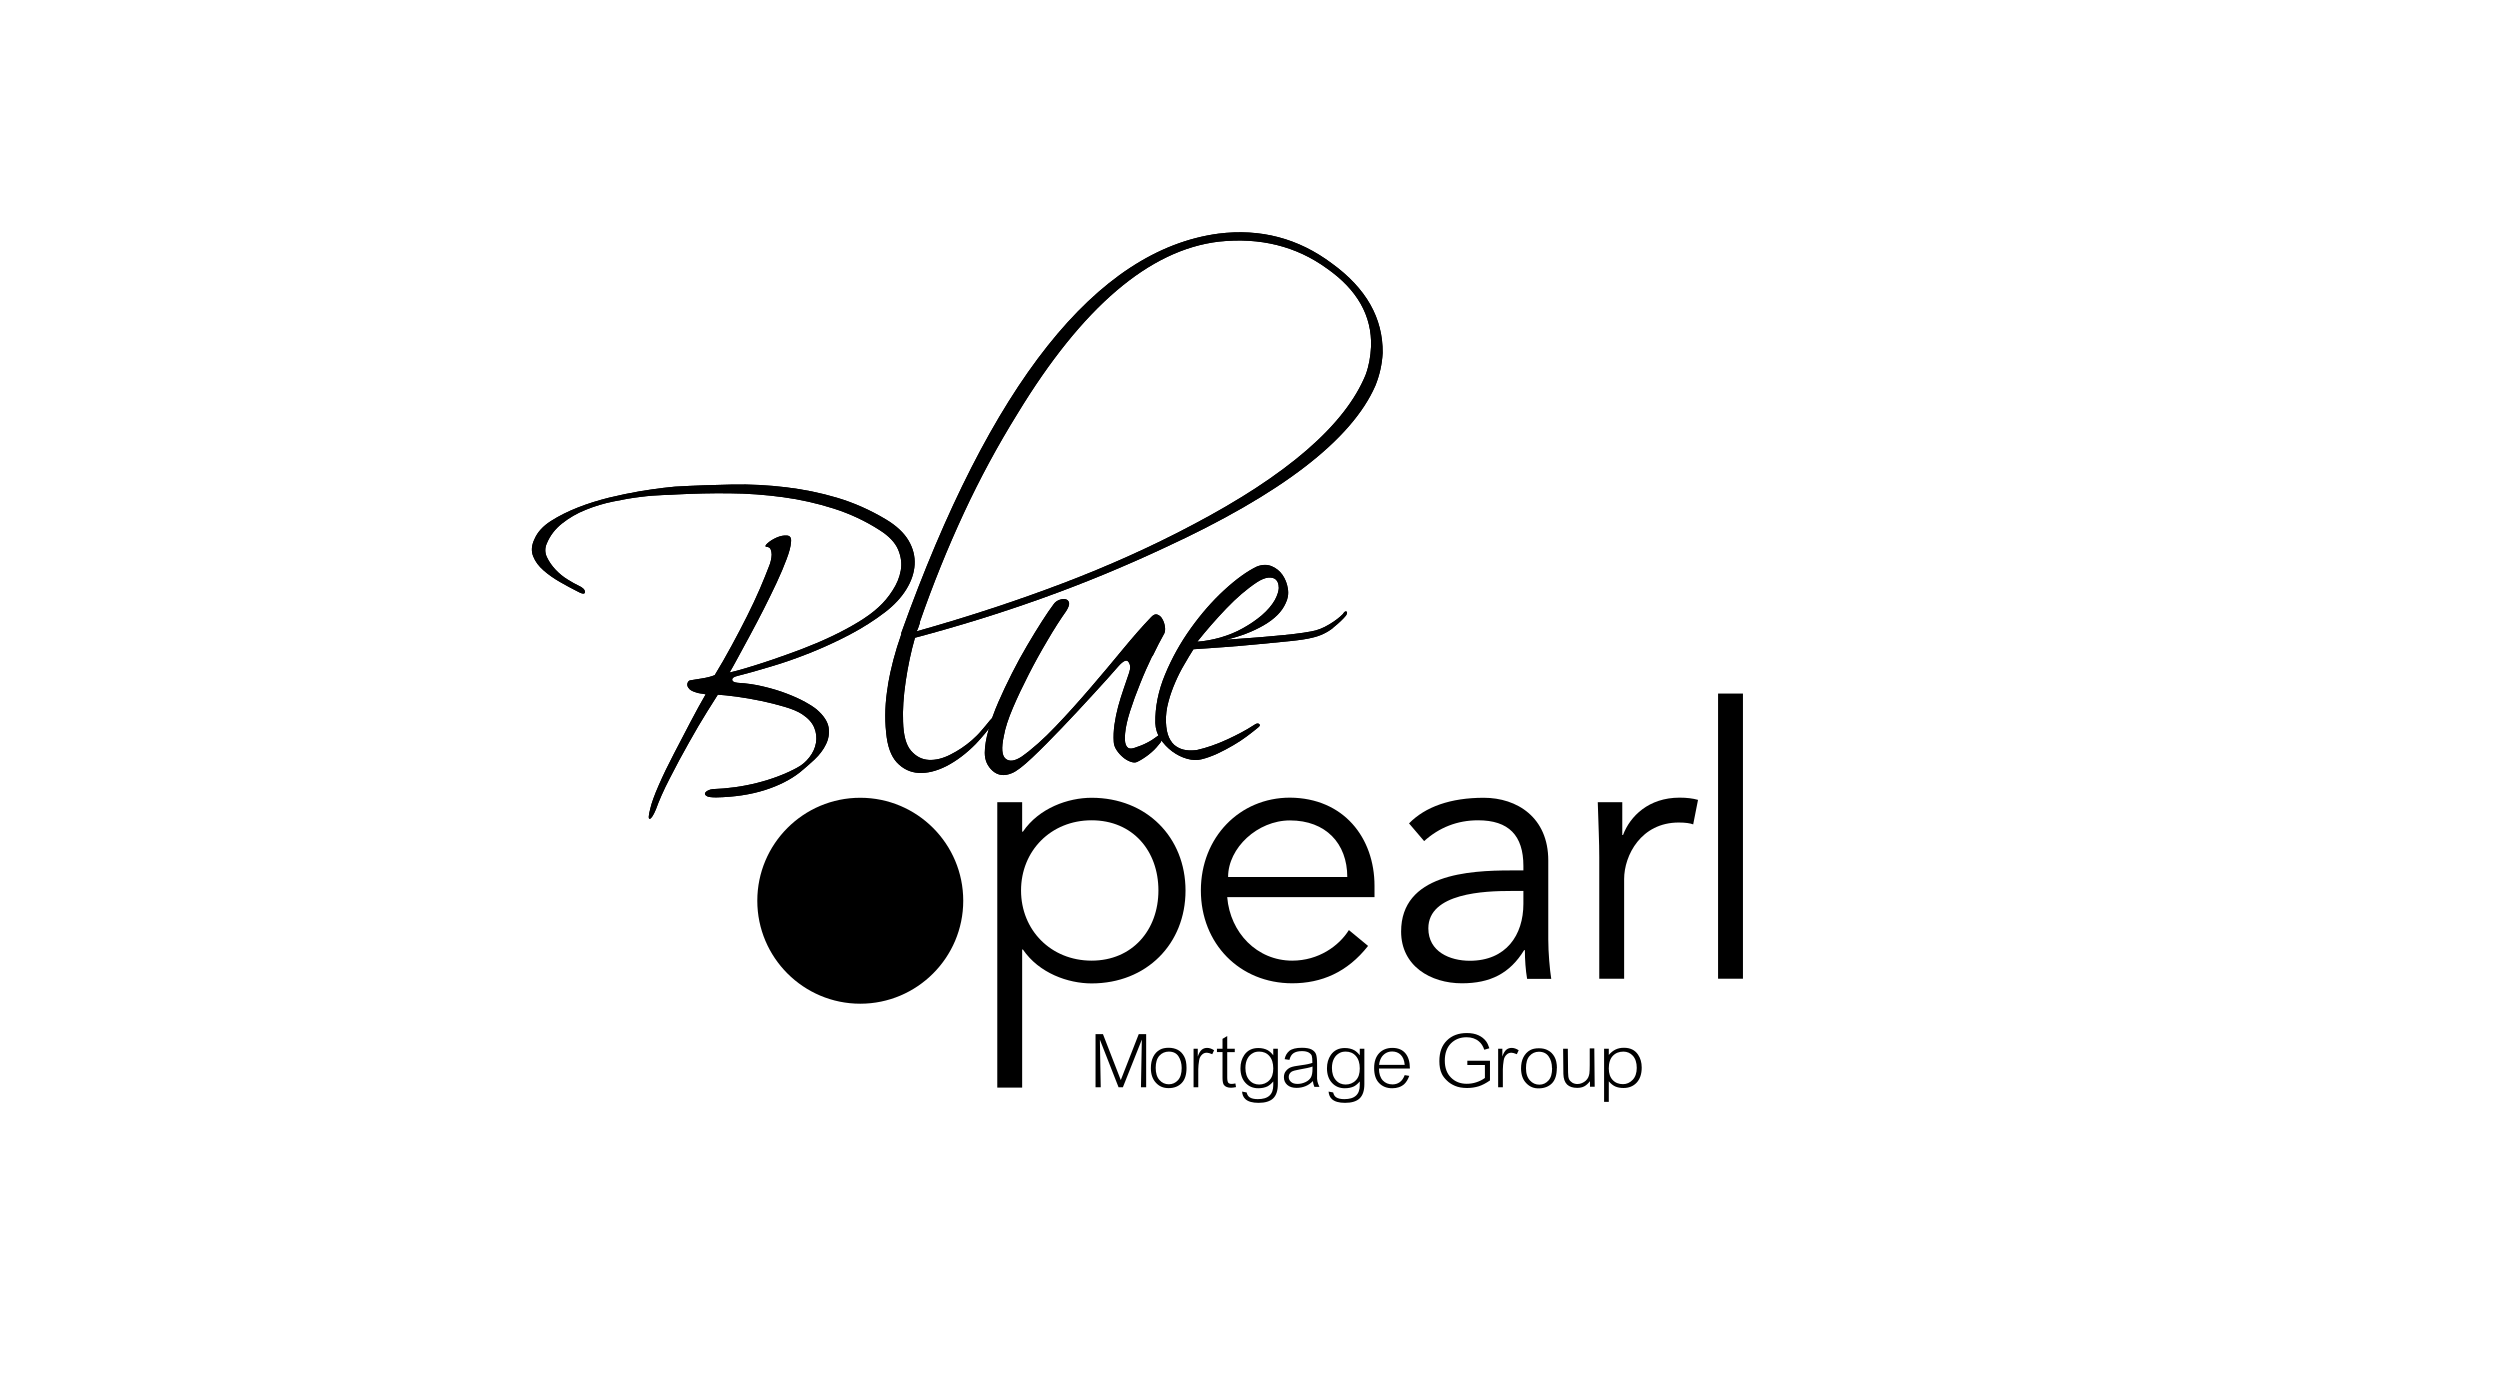 <?xml version="1.0" encoding="UTF-8"?><svg id="blue_pearl" xmlns="http://www.w3.org/2000/svg" viewBox="0 0 202 111"><path d="m61.19,72.78c0,4.59,3.73,8.32,8.32,8.32s8.32-3.73,8.32-8.32-3.72-8.32-8.32-8.32-8.32,3.73-8.32,8.32"/><g><path d="m57.14,64.34c-.14-.07-.19-.15-.18-.23.02-.08.1-.16.23-.23.13-.07.27-.11.41-.12,1.19-.04,2.38-.2,3.57-.5,1.19-.3,2.25-.7,3.2-1.21.41-.21.75-.5,1.03-.86.28-.36.46-.75.53-1.16.07-.42.03-.83-.14-1.24-.17-.41-.5-.77-.99-1.09-.32-.21-.79-.41-1.4-.59-.61-.18-1.24-.34-1.91-.48-.66-.14-1.32-.25-1.96-.34-.64-.08-1.15-.14-1.53-.16-.12.2-.42.66-.87,1.38-.45.72-.94,1.55-1.47,2.5-.53.94-1.05,1.9-1.55,2.89-.51.98-.87,1.82-1.11,2.49-.2.48-.37.74-.49.77-.13.03-.12-.24.03-.81.11-.48.34-1.11.69-1.91.35-.8.75-1.63,1.21-2.51.45-.88.91-1.75,1.36-2.61.45-.86.86-1.6,1.22-2.22-.17-.03-.31-.06-.43-.07-.12-.01-.26-.05-.43-.11-.19-.06-.34-.14-.44-.23-.1-.1-.16-.2-.18-.3-.02-.1,0-.2.05-.28.05-.09.12-.13.19-.14.21-.04.51-.09.92-.15.4-.06.76-.15,1.05-.27.46-.76.92-1.55,1.36-2.37.45-.82.86-1.62,1.25-2.39.39-.78.74-1.52,1.04-2.22.3-.7.55-1.32.75-1.85.04-.09.09-.23.13-.41.04-.18.07-.34.07-.5s-.03-.29-.08-.42c-.05-.13-.16-.19-.33-.21-.14-.01-.12-.11.08-.29.2-.18.45-.33.74-.46.3-.13.57-.18.83-.16.26.02.37.2.32.56-.02.33-.14.78-.36,1.36-.22.58-.48,1.21-.8,1.89-.32.68-.66,1.38-1.03,2.11-.37.73-.74,1.43-1.1,2.1-.36.67-.69,1.27-.98,1.81-.29.54-.52.95-.69,1.24.33-.07.79-.2,1.4-.38.61-.18,1.29-.4,2.03-.65.74-.25,1.53-.54,2.37-.85.83-.32,1.64-.66,2.42-1.03.78-.37,1.51-.76,2.17-1.16.66-.4,1.21-.8,1.65-1.21.42-.38.8-.83,1.13-1.35.34-.52.56-1.05.66-1.61.1-.56.03-1.12-.21-1.69-.24-.57-.74-1.1-1.5-1.58-1.15-.74-2.39-1.32-3.71-1.74-1.32-.42-2.68-.73-4.09-.92-1.41-.19-2.84-.3-4.29-.31-1.46-.02-2.9.02-4.32.09-.21.02-.58.03-1.1.05-.52.02-1.13.06-1.82.15-.68.08-1.41.21-2.19.37-.78.16-1.51.38-2.22.67-.71.28-1.34.65-1.91,1.1-.57.45-.98.99-1.24,1.62-.16.36-.16.73,0,1.09.17.36.4.7.7,1.02.3.32.63.59.99.81.36.22.64.38.86.48.36.16.54.34.53.53,0,.19-.24.16-.67-.09-.41-.21-.87-.45-1.35-.73-.49-.28-.93-.59-1.32-.93-.39-.34-.67-.71-.84-1.14-.17-.42-.14-.89.11-1.4.24-.56.68-1.04,1.32-1.45.64-.41,1.36-.77,2.17-1.09.81-.32,1.65-.58,2.53-.8.88-.21,1.69-.38,2.45-.51.75-.12,1.39-.22,1.93-.28.53-.06.85-.09.94-.1,1.58-.09,3.12-.14,4.61-.17,1.49-.03,2.94.05,4.36.22,1.42.17,2.8.45,4.14.85,1.34.4,2.66.98,3.96,1.76.83.5,1.44,1.07,1.81,1.7.37.63.53,1.28.49,1.95-.04.67-.27,1.34-.68,2-.41.66-.97,1.26-1.68,1.81-.87.67-1.83,1.28-2.89,1.84-1.07.56-2.14,1.05-3.22,1.48-1.08.43-2.13.8-3.16,1.1-1.02.31-1.91.56-2.67.75-.3.07-.44.17-.44.31.01.14.16.22.44.25.73.04,1.43.14,2.11.31.68.16,1.3.35,1.87.57.57.22,1.06.44,1.47.67.42.23.72.43.93.6.58.5.89.99.97,1.46.07.48,0,.93-.22,1.37-.21.44-.53.85-.93,1.23-.41.38-.8.72-1.18,1.03-.75.59-1.7,1.07-2.83,1.43-1.14.36-2.44.56-3.92.59-.37,0-.63-.03-.76-.1"/><path d="m57.14,64.34c-.14-.07-.19-.15-.18-.23.02-.08.1-.16.23-.23.13-.07.27-.11.41-.12,1.19-.04,2.38-.2,3.57-.5,1.19-.3,2.25-.7,3.2-1.21.41-.21.75-.5,1.03-.86.28-.36.46-.75.53-1.16.07-.42.03-.83-.14-1.24-.17-.41-.5-.77-.99-1.09-.32-.21-.79-.41-1.4-.59-.61-.18-1.24-.34-1.91-.48-.66-.14-1.32-.25-1.96-.34-.64-.08-1.15-.14-1.53-.16-.12.2-.42.66-.87,1.38-.45.72-.94,1.55-1.47,2.5-.53.94-1.05,1.9-1.55,2.89-.51.98-.87,1.82-1.11,2.49-.2.48-.37.74-.49.77-.13.03-.12-.24.03-.81.11-.48.34-1.11.69-1.91.35-.8.75-1.63,1.21-2.51.45-.88.91-1.75,1.36-2.61.45-.86.86-1.6,1.22-2.22-.17-.03-.31-.06-.43-.07-.12-.01-.26-.05-.43-.11-.19-.06-.34-.14-.44-.23-.1-.1-.16-.2-.18-.3-.02-.1,0-.2.05-.28.05-.09.12-.13.19-.14.21-.04.51-.09.92-.15.4-.06.76-.15,1.05-.27.46-.76.92-1.55,1.36-2.37.45-.82.86-1.62,1.25-2.39.39-.78.74-1.52,1.04-2.22.3-.7.55-1.32.75-1.85.04-.09.09-.23.13-.41.04-.18.07-.34.07-.5s-.03-.29-.08-.42c-.05-.13-.16-.19-.33-.21-.14-.01-.12-.11.08-.29.2-.18.45-.33.74-.46.3-.13.57-.18.83-.16.26.02.37.2.32.56-.02.33-.14.78-.36,1.36-.22.58-.48,1.21-.8,1.89-.32.68-.66,1.38-1.03,2.11-.37.73-.74,1.43-1.1,2.1-.36.67-.69,1.27-.98,1.81-.29.54-.52.95-.69,1.24.33-.07.79-.2,1.4-.38.61-.18,1.29-.4,2.03-.65.74-.25,1.53-.54,2.37-.85.83-.32,1.64-.66,2.42-1.03.78-.37,1.51-.76,2.17-1.16.66-.4,1.21-.8,1.65-1.21.42-.38.8-.83,1.13-1.35.34-.52.56-1.05.66-1.61.1-.56.03-1.12-.21-1.69-.24-.57-.74-1.1-1.5-1.58-1.15-.74-2.39-1.32-3.71-1.74-1.32-.42-2.68-.73-4.09-.92-1.41-.19-2.84-.3-4.29-.31-1.46-.02-2.9.02-4.32.09-.21.02-.58.03-1.1.05-.52.02-1.13.06-1.82.15-.68.08-1.41.21-2.19.37-.78.16-1.51.38-2.22.67-.71.28-1.34.65-1.91,1.1-.57.45-.98.99-1.24,1.62-.16.36-.16.73,0,1.09.17.36.4.7.7,1.02.3.32.63.59.99.81.36.22.64.38.86.48.36.16.54.34.53.53,0,.19-.24.16-.67-.09-.41-.21-.87-.45-1.35-.73-.49-.28-.93-.59-1.32-.93-.39-.34-.67-.71-.84-1.14-.17-.42-.14-.89.11-1.4.24-.56.68-1.04,1.32-1.45.64-.41,1.36-.77,2.17-1.09.81-.32,1.65-.58,2.53-.8.88-.21,1.69-.38,2.45-.51.75-.12,1.39-.22,1.93-.28.53-.06.85-.09.94-.1,1.58-.09,3.12-.14,4.61-.17,1.49-.03,2.94.05,4.36.22,1.42.17,2.8.45,4.14.85,1.34.4,2.66.98,3.96,1.76.83.5,1.44,1.07,1.81,1.7.37.63.53,1.28.49,1.95-.04.67-.27,1.34-.68,2-.41.66-.97,1.26-1.68,1.81-.87.67-1.83,1.28-2.89,1.84-1.07.56-2.14,1.05-3.22,1.48-1.08.43-2.13.8-3.16,1.1-1.02.31-1.91.56-2.67.75-.3.07-.44.17-.44.31.01.14.16.22.44.25.73.04,1.43.14,2.11.31.68.16,1.3.35,1.87.57.57.22,1.06.44,1.47.67.42.23.72.43.93.6.58.5.89.99.97,1.46.07.48,0,.93-.22,1.37-.21.44-.53.85-.93,1.23-.41.38-.8.72-1.18,1.03-.75.59-1.7,1.07-2.83,1.43-1.14.36-2.44.56-3.92.59-.37,0-.63-.03-.76-.1"/><path d="m71.74,55.36c.23-1.34.59-2.71,1.08-4.1v-.11c7.23-20.18,15.77-30.94,25.62-32.27,3.39-.43,6.46.37,9.18,2.41,2.77,2.01,4.13,4.42,4.1,7.23-.05.92-.25,1.8-.59,2.64-1.91,4.38-7.6,8.75-17.04,13.1-3.25,1.52-6.54,2.88-9.89,4.08-3.35,1.2-6.77,2.26-10.27,3.19-.32,1.12-.57,2.3-.75,3.52-.18,1.22-.25,2.31-.21,3.27.03,1.1.24,1.88.64,2.34.4.46.87.71,1.43.74.55.03,1.14-.11,1.76-.43.62-.31,1.2-.7,1.73-1.16.29-.26.55-.51.77-.78.23-.26.46-.54.7-.84.17-.2.3-.28.39-.25.08.03.04.18-.13.45-.17.25-.39.53-.66.86-.27.32-.52.61-.76.86-.77.78-1.56,1.37-2.37,1.79-.81.41-1.57.59-2.25.55-.68-.04-1.27-.33-1.75-.84-.48-.52-.77-1.32-.87-2.42-.13-1.21-.08-2.49.15-3.82m38.9-26.22c.07-.37.11-.75.13-1.15.08-2.49-1.12-4.6-3.58-6.32-2.47-1.79-5.38-2.51-8.7-2.16-5.63.66-11.05,5.29-16.28,13.89-1.6,2.58-3.05,5.26-4.35,8.06-1.3,2.8-2.49,5.74-3.56,8.82h.03c-.04.12-.08.24-.12.36-.04.12-.09.24-.15.36,4.21-1.19,8.16-2.49,11.86-3.9,3.7-1.41,7.16-2.97,10.39-4.68,7.69-4.04,12.36-8.09,14.02-12.14.14-.38.24-.76.31-1.13"/><path d="m71.74,55.36c.23-1.34.59-2.71,1.08-4.1v-.11c7.23-20.18,15.77-30.94,25.62-32.27,3.39-.43,6.46.37,9.18,2.41,2.77,2.01,4.13,4.42,4.1,7.23-.05.92-.25,1.8-.59,2.64-1.91,4.38-7.6,8.75-17.04,13.1-3.25,1.52-6.54,2.88-9.89,4.08-3.35,1.2-6.77,2.26-10.27,3.19-.32,1.12-.57,2.3-.75,3.52-.18,1.22-.25,2.31-.21,3.27.03,1.1.24,1.88.64,2.34.4.46.87.71,1.43.74.55.03,1.14-.11,1.76-.43.62-.31,1.2-.7,1.73-1.16.29-.26.55-.51.77-.78.23-.26.46-.54.7-.84.17-.2.3-.28.39-.25.08.03.04.18-.13.45-.17.25-.39.53-.66.86-.27.32-.52.61-.76.86-.77.78-1.56,1.37-2.37,1.79-.81.41-1.57.59-2.25.55-.68-.04-1.27-.33-1.75-.84-.48-.52-.77-1.32-.87-2.42-.13-1.21-.08-2.49.15-3.82m38.9-26.22c.07-.37.11-.75.13-1.15.08-2.49-1.12-4.6-3.58-6.32-2.47-1.79-5.38-2.51-8.7-2.16-5.63.66-11.05,5.29-16.28,13.89-1.6,2.58-3.05,5.26-4.35,8.06-1.3,2.8-2.49,5.74-3.56,8.82h.03c-.04.12-.08.24-.12.36-.04.12-.09.24-.15.36,4.21-1.19,8.16-2.49,11.86-3.9,3.7-1.41,7.16-2.97,10.39-4.68,7.69-4.04,12.36-8.09,14.02-12.14.14-.38.24-.76.31-1.13"/><path d="m93.1,53.01c-.35.73-.68,1.47-.98,2.23-.31.76-.58,1.5-.81,2.22-.23.72-.36,1.32-.4,1.79-.04.42-.02.73.05.91.07.18.17.28.29.31.12.03.27.01.44-.05.17-.06.34-.12.5-.18.16-.06.35-.15.58-.27.22-.12.4-.23.54-.34.35-.28.56-.33.6-.13.05.2-.06.43-.32.71-.21.27-.48.53-.8.78-.33.25-.63.44-.93.58-.14.06-.31.05-.53-.03-.21-.08-.42-.2-.6-.36-.19-.16-.36-.35-.5-.56-.14-.21-.23-.44-.24-.67-.03-.44-.01-.91.06-1.41.07-.49.17-.98.3-1.46.13-.48.28-.95.44-1.42.16-.47.31-.91.45-1.32.12-.36.1-.64-.06-.86-.15-.21-.42-.09-.82.36-.52.6-1.2,1.36-2.04,2.27-.84.92-1.68,1.82-2.53,2.71-.85.89-1.64,1.69-2.38,2.39-.74.7-1.29,1.12-1.65,1.26-.61.26-1.13.19-1.56-.19-.42-.38-.63-.86-.63-1.45,0-.54.11-1.17.31-1.88.19-.72.46-1.46.79-2.22.33-.76.7-1.54,1.1-2.33.4-.79.81-1.54,1.23-2.25.42-.71.81-1.36,1.18-1.93.37-.58.69-1.05.97-1.42.11-.15.26-.26.45-.33.19-.07.36-.09.51-.05.14.04.23.13.27.28.03.15-.04.37-.23.67-.49.69-1,1.49-1.53,2.4-.54.91-1.04,1.82-1.51,2.74-.47.92-.9,1.82-1.27,2.69-.37.87-.62,1.63-.73,2.27-.21.98-.16,1.59.15,1.84.31.25.74.19,1.3-.18.87-.62,1.78-1.43,2.73-2.43.95-.99,1.88-2.03,2.8-3.1.92-1.07,1.8-2.12,2.64-3.14.84-1.02,1.59-1.87,2.24-2.55.2-.23.38-.31.55-.25.17.06.31.18.41.38.11.19.17.4.2.62.03.22,0,.39-.05.51-.29.51-.61,1.13-.96,1.86"/><path d="m93.1,53.01c-.35.73-.68,1.47-.98,2.23-.31.76-.58,1.5-.81,2.22-.23.72-.36,1.32-.4,1.79-.04.42-.02.73.05.91.07.18.17.28.29.31.12.03.27.01.44-.05.17-.06.34-.12.5-.18.16-.06.35-.15.58-.27.22-.12.4-.23.54-.34.35-.28.56-.33.6-.13.05.2-.06.43-.32.71-.21.27-.48.53-.8.78-.33.25-.63.44-.93.58-.14.06-.31.05-.53-.03-.21-.08-.42-.2-.6-.36-.19-.16-.36-.35-.5-.56-.14-.21-.23-.44-.24-.67-.03-.44-.01-.91.06-1.41.07-.49.17-.98.3-1.46.13-.48.28-.95.44-1.42.16-.47.31-.91.45-1.32.12-.36.1-.64-.06-.86-.15-.21-.42-.09-.82.36-.52.6-1.2,1.36-2.04,2.27-.84.92-1.68,1.82-2.53,2.71-.85.89-1.64,1.69-2.38,2.39-.74.7-1.29,1.12-1.65,1.26-.61.26-1.13.19-1.56-.19-.42-.38-.63-.86-.63-1.45,0-.54.11-1.17.31-1.88.19-.72.46-1.46.79-2.22.33-.76.7-1.54,1.1-2.33.4-.79.81-1.54,1.23-2.25.42-.71.81-1.36,1.18-1.93.37-.58.69-1.05.97-1.42.11-.15.26-.26.45-.33.19-.07.36-.09.51-.05.14.04.23.13.27.28.03.15-.04.37-.23.67-.49.69-1,1.49-1.53,2.4-.54.91-1.04,1.82-1.51,2.74-.47.92-.9,1.82-1.27,2.69-.37.87-.62,1.63-.73,2.27-.21.98-.16,1.59.15,1.84.31.25.74.19,1.3-.18.87-.62,1.78-1.43,2.73-2.43.95-.99,1.88-2.03,2.8-3.1.92-1.07,1.8-2.12,2.64-3.14.84-1.02,1.59-1.87,2.24-2.55.2-.23.38-.31.55-.25.17.06.31.18.41.38.11.19.17.4.2.62.03.22,0,.39-.05.51-.29.51-.61,1.13-.96,1.86"/><path d="m107.73,50.72c-.5.4-1.08.67-1.72.81-.39.1-.98.19-1.76.27-.78.08-1.64.16-2.57.25-.93.09-1.86.17-2.8.24-.94.06-1.75.12-2.45.17-.24.37-.48.78-.74,1.23-.27.45-.51.93-.73,1.44-.22.51-.41,1.03-.55,1.57-.15.54-.22,1.09-.2,1.65.02.51.1.93.25,1.25.15.32.34.56.58.71.24.16.5.26.79.3.3.04.59.03.89-.01.76-.17,1.57-.45,2.42-.84.85-.39,1.58-.78,2.19-1.18.18-.13.32-.16.41-.08.1.08.06.18-.12.31-.25.21-.54.43-.87.68-.33.25-.7.49-1.11.73-.4.24-.83.46-1.27.67-.44.2-.87.36-1.29.46-.35.09-.73.08-1.16-.04-.43-.12-.83-.32-1.21-.6-.37-.28-.69-.61-.95-1-.26-.39-.39-.82-.41-1.29-.02-1.29.24-2.6.79-3.92.55-1.33,1.25-2.58,2.09-3.75.84-1.17,1.74-2.2,2.7-3.08.96-.88,1.83-1.51,2.62-1.89.43-.17.83-.18,1.2-.03.36.15.66.39.88.71.22.32.37.7.43,1.11.07.42,0,.81-.18,1.17-.3.68-.89,1.27-1.77,1.78-.88.51-1.89.9-3.05,1.17.63-.05,1.27-.09,1.93-.14.68-.05,1.32-.1,1.92-.16.61-.05,1.17-.11,1.69-.17.52-.06.97-.13,1.34-.2.49-.08.97-.27,1.45-.56.49-.29.86-.58,1.12-.85.1-.17.2-.24.28-.2.08.04.07.15-.03.32-.22.27-.57.61-1.07,1.01m-4.37-3.26c0-.28-.07-.49-.22-.64-.15-.14-.36-.19-.62-.17-.27.03-.57.15-.91.37-.83.55-1.66,1.26-2.49,2.13-.83.87-1.61,1.76-2.34,2.68.61-.04,1.23-.16,1.88-.34.64-.19,1.25-.43,1.81-.75.56-.31,1.07-.66,1.52-1.04.45-.39.81-.8,1.06-1.24.21-.39.31-.73.32-1.01"/><path d="m107.73,50.72c-.5.4-1.08.67-1.72.81-.39.1-.98.19-1.76.27-.78.08-1.64.16-2.57.25-.93.09-1.86.17-2.8.24-.94.06-1.75.12-2.45.17-.24.37-.48.78-.74,1.23-.27.45-.51.93-.73,1.44-.22.51-.41,1.03-.55,1.57-.15.54-.22,1.09-.2,1.65.02.51.1.93.25,1.25.15.32.34.56.58.71.24.16.5.26.79.3.3.04.59.03.89-.01.76-.17,1.57-.45,2.42-.84.85-.39,1.58-.78,2.19-1.18.18-.13.32-.16.41-.08.1.08.06.18-.12.31-.25.21-.54.43-.87.68-.33.25-.7.49-1.11.73-.4.24-.83.46-1.27.67-.44.2-.87.36-1.29.46-.35.09-.73.08-1.16-.04-.43-.12-.83-.32-1.21-.6-.37-.28-.69-.61-.95-1-.26-.39-.39-.82-.41-1.29-.02-1.29.24-2.6.79-3.92.55-1.33,1.25-2.58,2.09-3.75.84-1.17,1.74-2.2,2.7-3.08.96-.88,1.83-1.51,2.62-1.89.43-.17.83-.18,1.2-.03.36.15.66.39.88.71.22.32.37.7.43,1.11.07.42,0,.81-.18,1.17-.3.68-.89,1.27-1.77,1.78-.88.51-1.89.9-3.05,1.17.63-.05,1.27-.09,1.93-.14.68-.05,1.32-.1,1.92-.16.61-.05,1.17-.11,1.69-.17.52-.06.97-.13,1.34-.2.49-.08.97-.27,1.45-.56.49-.29.86-.58,1.12-.85.1-.17.2-.24.28-.2.08.04.07.15-.03.32-.22.27-.57.61-1.07,1.01m-4.37-3.26c0-.28-.07-.49-.22-.64-.15-.14-.36-.19-.62-.17-.27.03-.57.15-.91.37-.83.55-1.66,1.26-2.49,2.13-.83.87-1.61,1.76-2.34,2.68.61-.04,1.23-.16,1.88-.34.64-.19,1.25-.43,1.81-.75.56-.31,1.07-.66,1.52-1.04.45-.39.81-.8,1.06-1.24.21-.39.31-.73.32-1.01"/></g><path d="m80.58,64.82h2.01v2.38h.06c1.31-1.92,3.66-2.74,5.55-2.74,4.45,0,7.59,3.2,7.59,7.5s-3.14,7.5-7.59,7.5c-1.89,0-4.24-.82-5.55-2.74h-.06v11.16h-2.01v-23.04Zm7.62,1.46c-3.29,0-5.7,2.47-5.7,5.67s2.41,5.67,5.7,5.67,5.4-2.47,5.4-5.67-2.07-5.67-5.4-5.67"/><path d="m99.16,72.5c.24,2.87,2.41,5.12,5.25,5.12,2.13,0,3.78-1.19,4.58-2.47l1.55,1.28c-1.68,2.14-3.78,3.02-6.13,3.02-4.24,0-7.38-3.2-7.38-7.5s3.14-7.5,7.2-7.5c4.33.03,6.83,3.23,6.83,7.13v.91h-11.9Zm9.7-1.64c0-2.71-1.74-4.57-4.63-4.57-2.62,0-5,2.22-5,4.57h9.63Z"/><path d="m123.09,70.34v-.37c0-2.47-1.19-3.69-3.66-3.69-1.68,0-3.14.58-4.36,1.68l-1.22-1.43c1.31-1.34,3.35-2.07,6.04-2.07s5.21,1.59,5.21,5.06v6.37c0,1.09.12,2.44.24,3.2h-1.95c-.12-.7-.18-1.55-.18-2.32h-.06c-1.16,1.89-2.74,2.68-5.03,2.68-2.53,0-4.91-1.4-4.91-4.18,0-4.63,5.45-4.94,8.87-4.94h1.01Zm-1.04,1.65c-2.04,0-6.64.15-6.64,3.02,0,1.89,1.74,2.62,3.35,2.62,2.93,0,4.33-2.07,4.33-4.6v-1.04h-1.04Z"/><path d="m129.22,69.27c0-1.28-.06-2.37-.12-4.45h1.98v2.65h.06c.57-1.52,2.07-3.02,4.57-3.02.58,0,1.07.06,1.49.18l-.39,1.98c-.24-.09-.61-.15-1.17-.15-3.04,0-4.41,2.65-4.41,4.57v8.05h-2.01v-9.82Z"/><rect x="138.82" y="56.04" width="2.01" height="23.04"/><path d="m88.53,83.56h.59l1.44,3.71,1.45-3.71h.6v4.29h-.42l.07-3.85-1.53,3.85h-.35l-1.51-3.85.07,3.85h-.42v-4.29Z"/><path d="m95.87,86.3c0,.54-.13.94-.39,1.21-.26.27-.61.41-1.05.41s-.76-.14-1.03-.43-.41-.68-.41-1.18c0-.36.06-.66.19-.92.13-.26.31-.45.55-.58.18-.1.42-.15.7-.15s.53.06.74.17.38.29.51.53c.13.23.19.54.19.93Zm-.39,0c0-.37-.09-.69-.26-.95-.17-.26-.43-.38-.78-.38-.3,0-.56.11-.76.33-.2.22-.3.55-.3.98s.1.76.31.99c.2.23.46.34.75.34s.54-.11.74-.33c.2-.22.3-.55.3-.99Z"/><path d="m96.45,84.74h.33v.63c.09-.27.2-.45.32-.55s.27-.15.43-.15c.18,0,.37.06.57.19l-.15.32c-.19-.08-.34-.12-.43-.12-.15,0-.27.04-.37.13-.14.12-.23.28-.26.48-.04.27-.07.51-.07.72v1.46h-.38v-3.1Z"/><path d="m99.16,83.71v1.03h.61v.27h-.61v2.03c0,.23.03.37.08.44.06.07.15.1.28.1.07,0,.17-.01.3-.04l.05.3c-.17.03-.3.05-.4.05-.27,0-.47-.08-.58-.23-.07-.1-.11-.29-.11-.57v-2.08h-.45v-.27h.45v-.8l.38-.23Z"/><path d="m102.88,84.74h.37v2.86c0,.53-.13.91-.38,1.15-.25.24-.65.36-1.18.36-.49,0-.85-.1-1.07-.31-.16-.15-.24-.35-.26-.6l.37.07c.04.18.12.31.24.39.15.1.37.15.66.15.42,0,.73-.09.94-.28.21-.19.31-.47.31-.85v-.3c-.16.19-.32.32-.47.4-.21.1-.46.15-.74.15-.42,0-.76-.14-1.03-.43s-.41-.68-.41-1.18c0-.42.1-.77.31-1.08.26-.37.63-.56,1.13-.56.29,0,.55.06.77.18.15.09.3.22.44.41v-.52Zm0,1.59c0-.44-.11-.77-.32-1.01s-.49-.35-.81-.35c-.19,0-.35.03-.48.1-.2.1-.36.25-.47.46-.11.2-.17.46-.17.76,0,.43.11.75.32.99s.48.35.79.35.6-.11.82-.34c.22-.22.32-.54.32-.96Z"/><path d="m104.19,85.64l-.39-.06c.05-.28.18-.5.38-.67.2-.16.54-.25,1.01-.25.35,0,.62.05.79.14.18.1.29.22.35.37.06.15.09.42.09.8v.87c-.01.25,0,.43.03.55.03.12.08.26.16.43h-.41c-.06-.15-.1-.3-.12-.47-.17.18-.37.32-.59.41-.22.09-.46.14-.73.14-.32,0-.57-.08-.75-.24-.18-.16-.27-.37-.27-.62,0-.2.05-.37.16-.5.11-.14.24-.24.39-.3.15-.06.43-.12.84-.17.41-.05.72-.12.91-.19,0-.29-.02-.48-.05-.58-.04-.1-.12-.18-.25-.26-.13-.07-.31-.11-.54-.11-.3,0-.53.06-.69.17s-.26.29-.32.52Zm1.85.54c-.21.08-.55.15-1.02.23-.34.06-.57.12-.67.19-.14.1-.22.24-.22.42,0,.16.06.29.19.4.12.11.3.16.52.16s.44-.05.65-.15c.21-.1.35-.23.44-.39.08-.16.12-.38.12-.68v-.2Z"/><path d="m109.87,84.74h.37v2.86c0,.53-.13.91-.38,1.15-.25.24-.65.36-1.18.36-.49,0-.85-.1-1.07-.31-.16-.15-.24-.35-.26-.6l.37.07c.04.18.12.31.24.39.15.1.37.15.66.15.42,0,.73-.09.94-.28.21-.19.31-.47.31-.85v-.3c-.16.19-.32.32-.47.4-.21.1-.46.15-.74.15-.42,0-.76-.14-1.03-.43s-.41-.68-.41-1.18c0-.42.1-.77.31-1.08.26-.37.63-.56,1.13-.56.29,0,.55.06.77.18.15.09.3.22.44.41v-.52Zm0,1.59c0-.44-.11-.77-.32-1.01s-.49-.35-.81-.35c-.19,0-.35.03-.48.1-.2.1-.36.25-.47.46-.11.2-.17.46-.17.76,0,.43.11.75.32.99s.48.35.79.35.6-.11.82-.34c.22-.22.32-.54.32-.96Z"/><path d="m113.91,86.34h-2.49c0,.42.11.74.31.96.2.21.46.32.78.32.23,0,.42-.06.59-.18.17-.12.3-.31.4-.57l.37.06c-.11.3-.25.52-.41.67-.25.22-.57.33-.97.33-.44,0-.79-.14-1.06-.42s-.4-.68-.4-1.21.14-.92.41-1.21c.27-.28.63-.42,1.06-.42.47,0,.82.15,1.06.44.24.29.36.7.36,1.23Zm-.41-.3c-.03-.36-.14-.63-.32-.81-.18-.18-.42-.27-.69-.27-.33,0-.6.13-.81.39-.13.17-.22.4-.25.69h2.07Z"/><path d="m118.55,85.71h1.84v1.59c-.32.22-.62.38-.9.47-.29.09-.6.14-.95.14-.39,0-.71-.06-.97-.17-.26-.11-.48-.25-.66-.43-.18-.17-.32-.35-.41-.54-.14-.29-.2-.63-.2-1.03,0-.72.2-1.27.61-1.67.4-.4.94-.6,1.61-.6.37,0,.68.06.94.18.26.12.46.28.62.49.1.14.19.33.26.56l-.41.12c-.1-.29-.24-.52-.44-.68-.26-.22-.59-.33-.99-.33-.52,0-.94.17-1.27.5-.33.34-.49.8-.49,1.39s.17,1.04.5,1.37c.33.33.75.5,1.27.5.27,0,.53-.04.77-.12.25-.08.48-.19.7-.35v-1.05h-1.42v-.35Z"/><path d="m121.05,84.74h.34v.63c.09-.27.2-.45.32-.55s.27-.15.43-.15c.18,0,.37.06.57.19l-.15.32c-.19-.08-.34-.12-.43-.12-.15,0-.27.04-.37.13-.14.12-.23.28-.26.48-.04.27-.07.51-.07.72v1.46h-.38v-3.1Z"/><path d="m125.79,86.3c0,.54-.12.94-.38,1.22-.26.27-.61.41-1.05.42s-.76-.13-1.04-.42-.41-.67-.42-1.17c0-.36.06-.67.19-.92s.31-.45.55-.58c.18-.1.41-.15.7-.15s.53.05.74.17c.22.11.39.29.52.52.13.23.2.54.2.93Zm-.39,0c0-.37-.09-.69-.27-.94-.17-.25-.44-.38-.79-.38-.3,0-.56.12-.75.34-.2.22-.29.55-.29.99s.11.76.32.99.46.34.76.34.54-.12.74-.34c.2-.22.29-.55.29-.99Z"/><path d="m128.85,87.81h-.38s0-.45,0-.45c-.16.2-.31.34-.47.42-.15.08-.34.12-.57.12-.35,0-.62-.09-.81-.27-.19-.19-.29-.47-.3-.86l-.02-2.03h.38s.02,1.92.02,1.92c0,.25.03.43.08.54.05.11.14.2.26.28.12.07.26.11.42.11.13,0,.25-.03.37-.08.12-.05.22-.12.31-.2.08-.08.15-.17.19-.26.04-.09.07-.19.09-.3.02-.16.03-.39.03-.69v-1.35s.37,0,.37,0l.03,3.1Z"/><path d="m129.99,85.24c.17-.2.36-.35.55-.44.19-.09.41-.14.67-.14.51,0,.89.18,1.14.55.2.29.3.64.3,1.05,0,.52-.14.93-.41,1.22-.27.29-.63.43-1.06.43-.26,0-.47-.04-.66-.12-.18-.08-.36-.22-.53-.42v1.66h-.38v-4.29h.38v.5Zm2.26,1.05c0-.43-.11-.75-.31-.98-.21-.23-.47-.34-.77-.34-.34,0-.63.11-.85.34-.22.23-.33.57-.33,1.02,0,.41.11.72.32.94s.49.33.83.33c.3,0,.56-.12.78-.35.22-.23.33-.56.33-.97Z"/></svg>